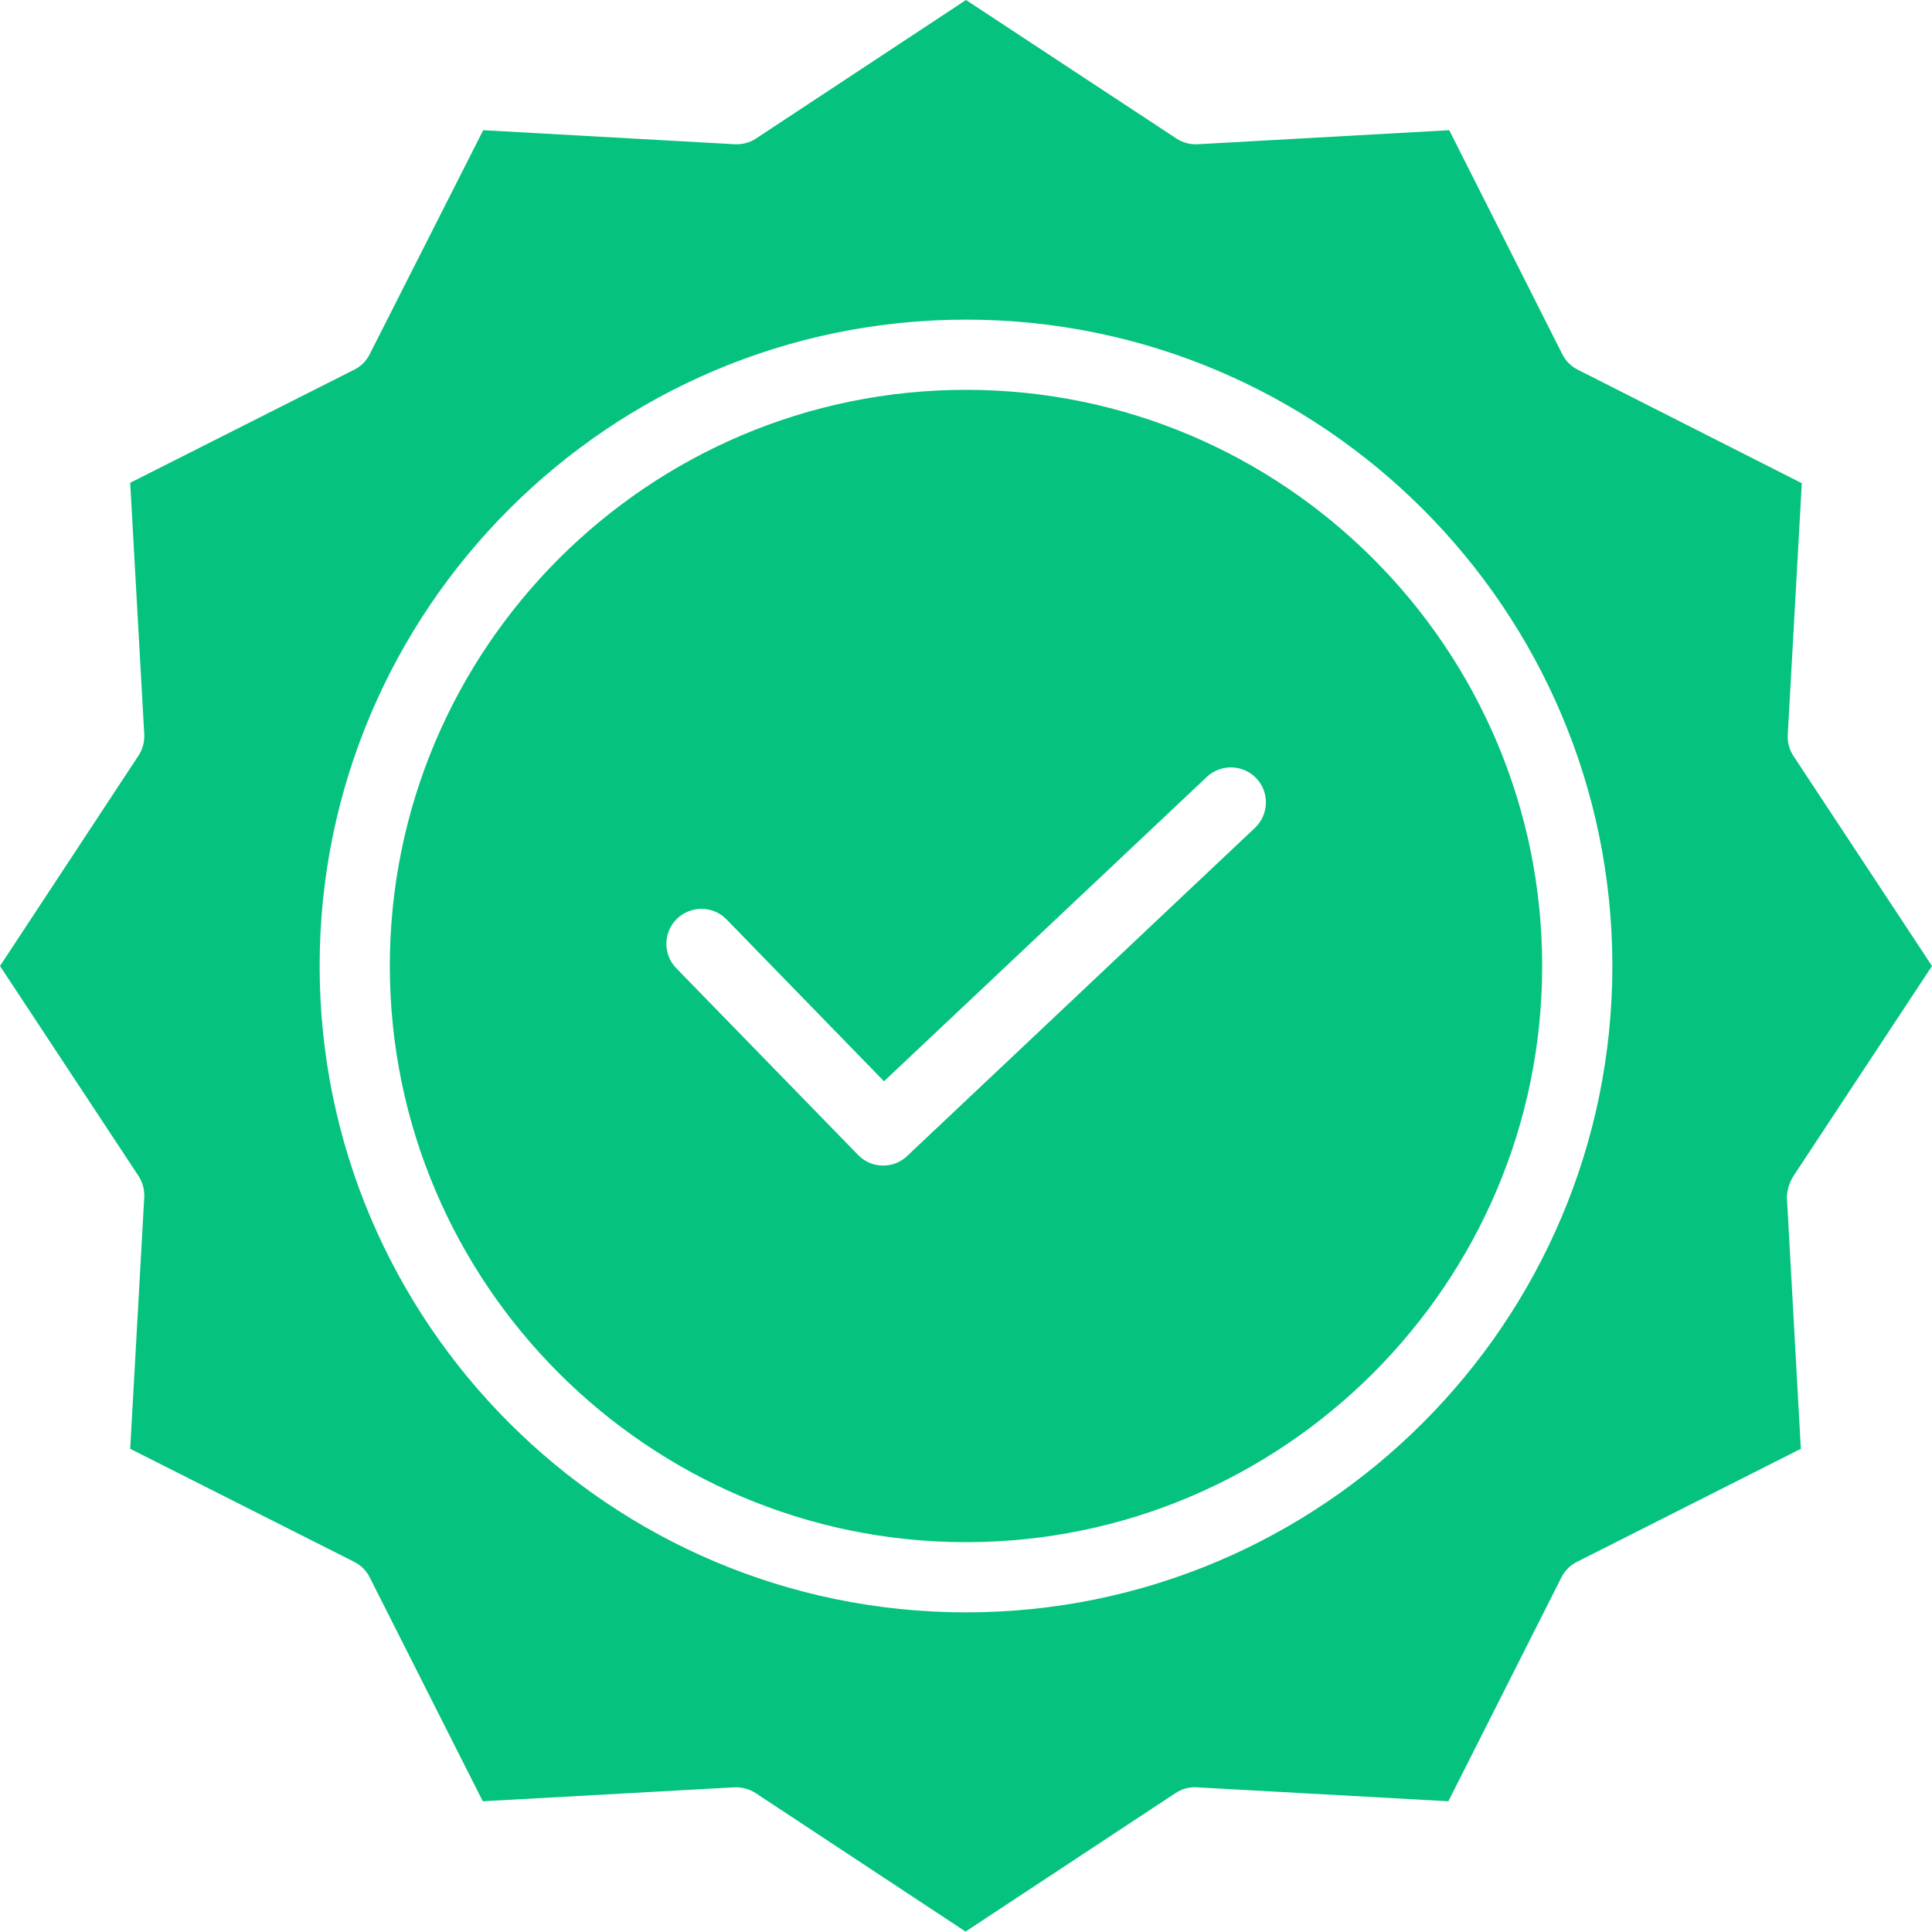 <svg width="18" height="18" viewBox="0 0 18 18" fill="none" xmlns="http://www.w3.org/2000/svg">
<path fill-rule="evenodd" clip-rule="evenodd" d="M18 9L16.709 10.957C16.672 11.016 16.651 11.083 16.648 11.153L16.778 13.498L14.691 14.552C14.629 14.583 14.579 14.633 14.548 14.695L13.494 16.782L11.149 16.652C11.079 16.648 11.011 16.667 10.953 16.705L8.996 17.996L7.039 16.705C6.985 16.671 6.923 16.652 6.859 16.652H6.843L4.498 16.782L3.444 14.695C3.413 14.633 3.363 14.583 3.301 14.552L1.213 13.498L1.344 11.153C1.347 11.084 1.329 11.015 1.291 10.957L0 9L1.291 7.039C1.329 6.981 1.347 6.912 1.344 6.843L1.213 4.498L3.301 3.444C3.363 3.413 3.413 3.363 3.444 3.301L4.502 1.213L6.847 1.344C6.916 1.347 6.985 1.329 7.043 1.291L9 0L10.961 1.291C11.019 1.329 11.088 1.347 11.157 1.344L13.502 1.213L14.556 3.301C14.587 3.363 14.637 3.413 14.699 3.444L16.787 4.502L16.656 6.847C16.652 6.916 16.671 6.985 16.709 7.043L18 9ZM2.978 9C2.978 12.321 5.679 15.022 9 15.022C12.321 15.022 15.022 12.321 15.022 9C15.022 5.679 12.321 2.978 9 2.978C5.679 2.978 2.978 5.679 2.978 9ZM3.632 9C3.632 6.042 6.038 3.632 9 3.632C11.962 3.632 14.368 6.042 14.368 9C14.368 11.958 11.958 14.368 9 14.368C6.042 14.368 3.632 11.958 3.632 9ZM8.453 10.769L11.692 7.713C11.823 7.589 11.829 7.382 11.705 7.251C11.581 7.121 11.374 7.115 11.243 7.239L8.236 10.074L6.766 8.563C6.639 8.436 6.434 8.436 6.306 8.561C6.178 8.686 6.176 8.892 6.3 9.02L7.995 10.761C8.056 10.824 8.14 10.86 8.228 10.859C8.312 10.86 8.393 10.828 8.453 10.769Z" fill="#05C27E"/>
</svg>
